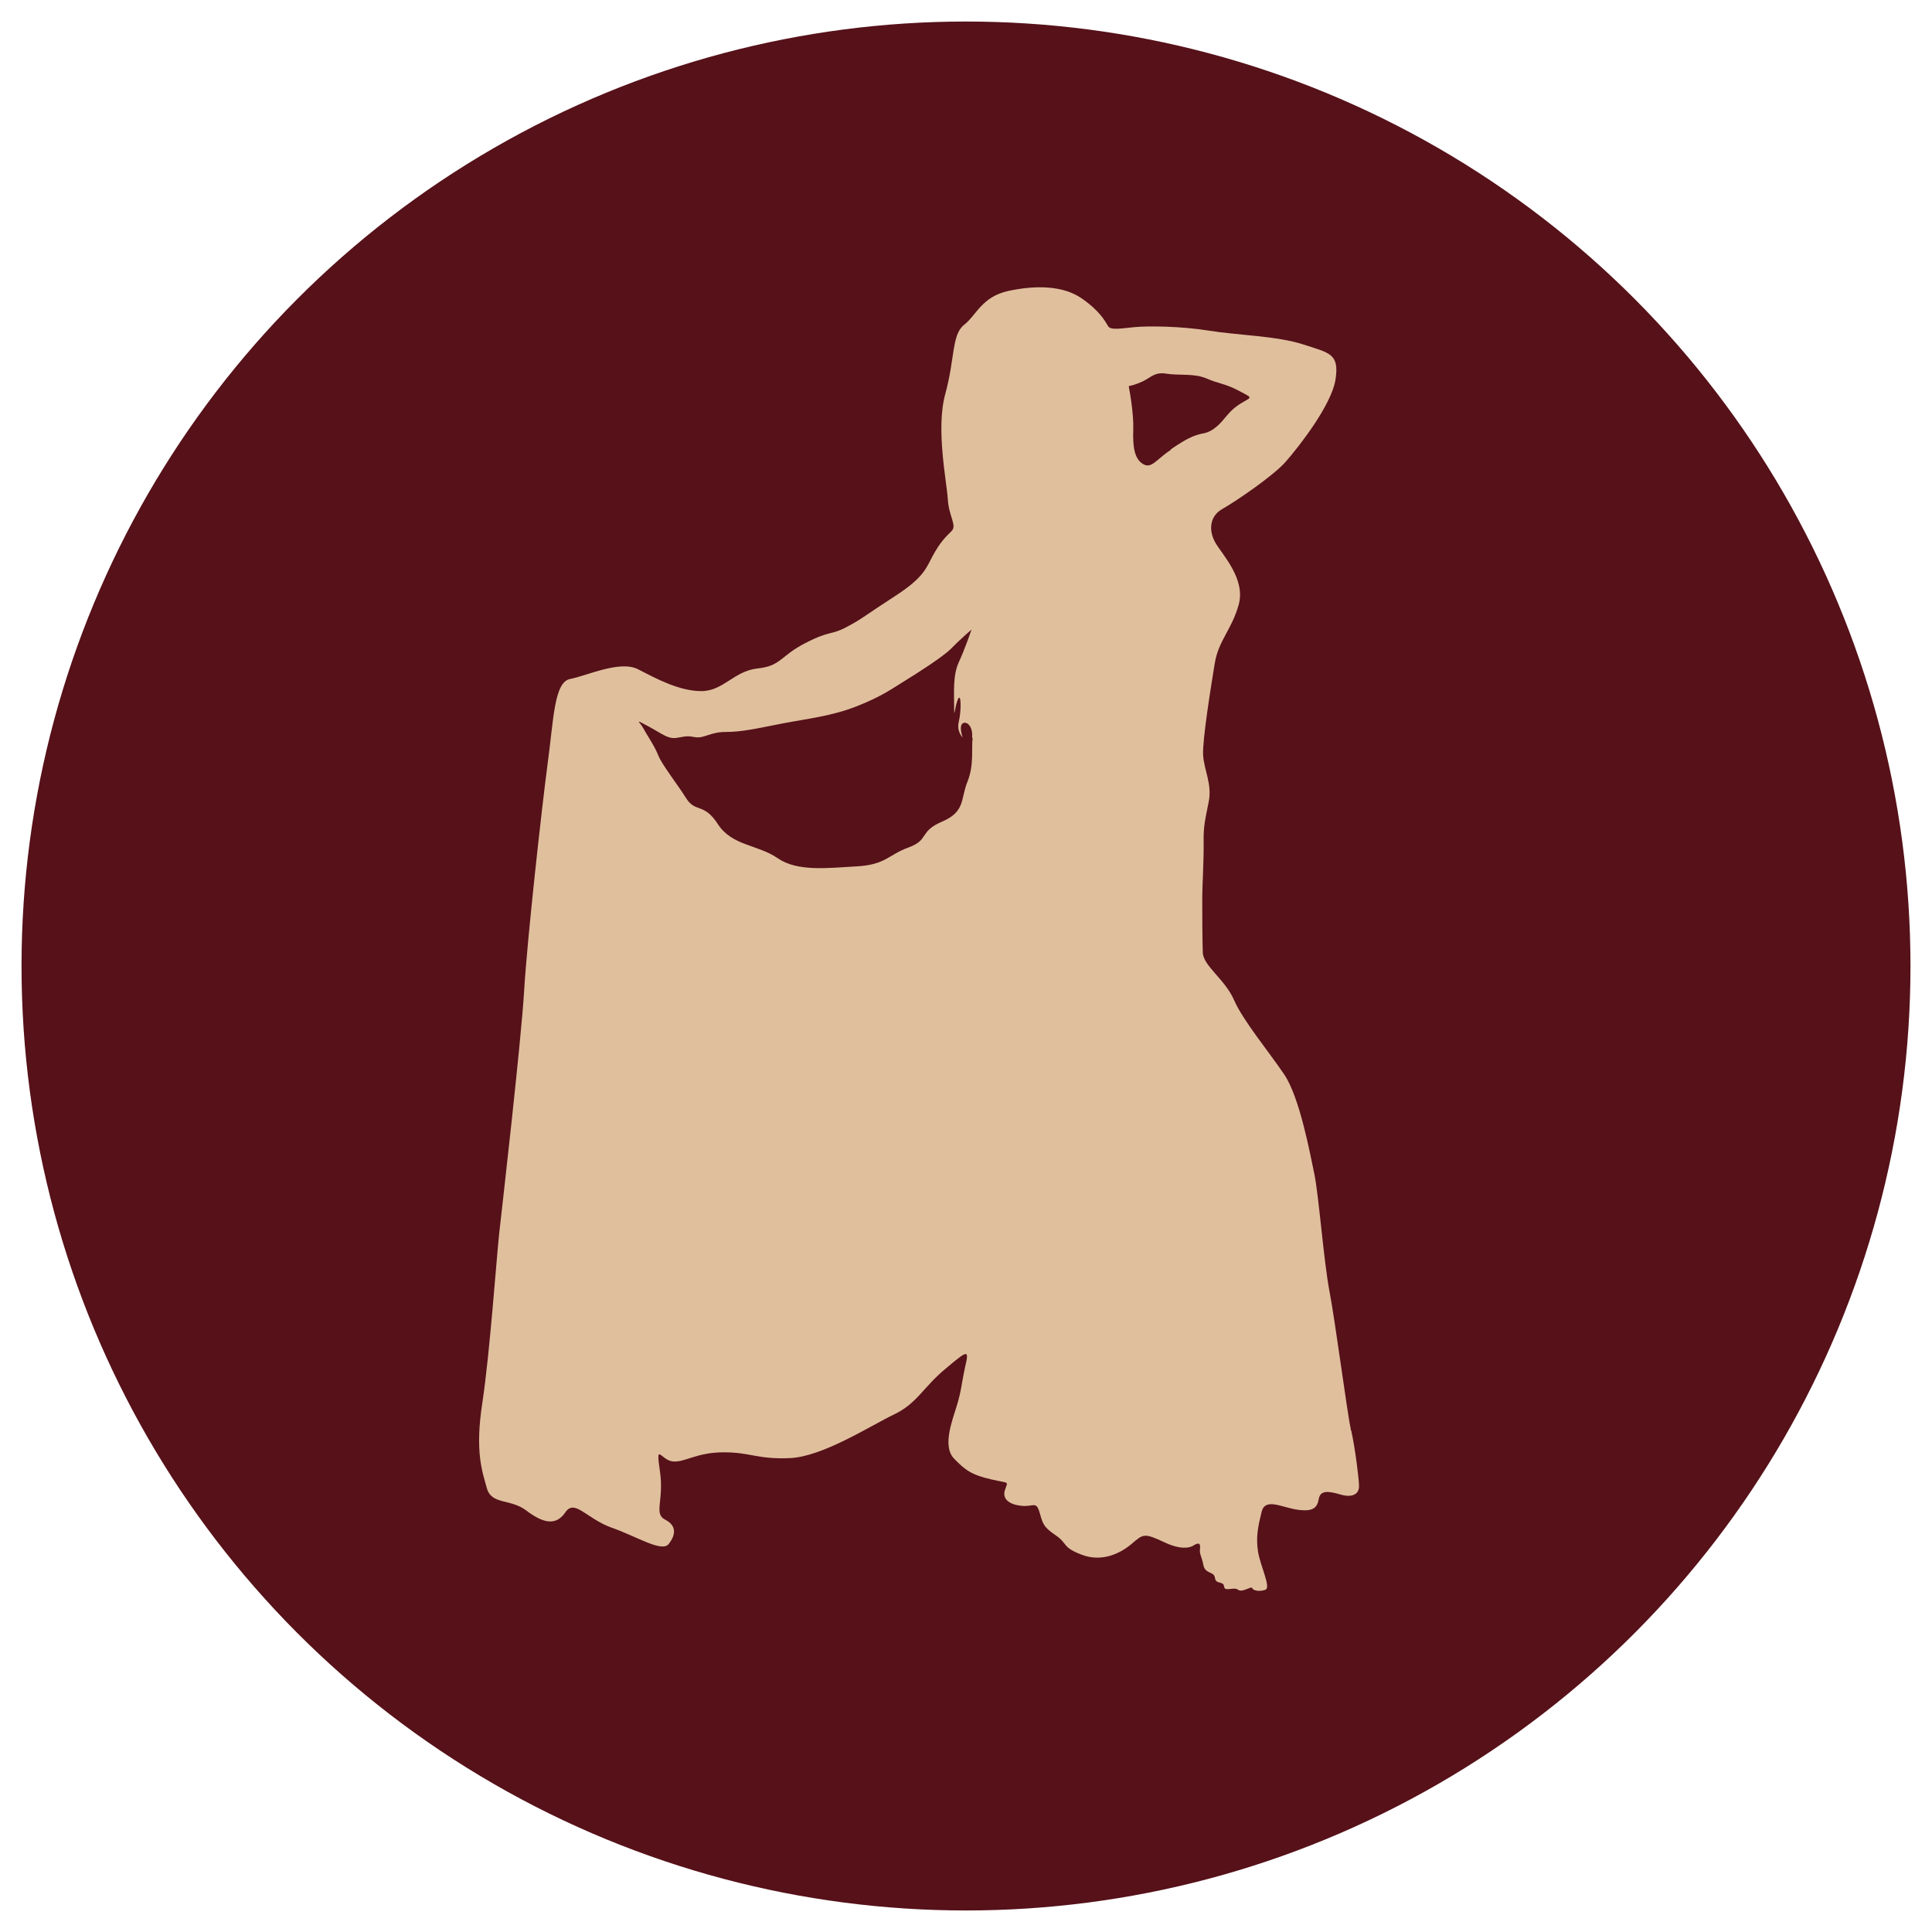 <?xml version="1.0" encoding="UTF-8"?> <svg xmlns="http://www.w3.org/2000/svg" version="1.1" viewBox="0 0 70 70"><defs><style> .cls-1 { fill: #561119; } .cls-2 { fill: #e0bf9d; } </style></defs><g><g id="Capa_1"><circle class="cls-1" cx="35" cy="35" r="34.22"></circle><path class="cls-2" d="M48.95,51.83c-.14-.64-.57-3.95-.78-5.04-.21-1.1-.39-3.5-.55-4.26s-.53-2.77-1.09-3.6c-.56-.83-1.5-1.96-1.82-2.7-.32-.74-1.12-1.24-1.13-1.72-.02-.48-.02-1.65-.02-2s.06-1.41.05-1.99c-.01-.58.05-.79.18-1.45.14-.66-.17-1.16-.2-1.73-.02-.57.28-2.43.42-3.29.14-.86.61-1.21.87-2.14.26-.93-.59-1.81-.84-2.24s-.23-.96.25-1.23c.48-.27,1.89-1.23,2.31-1.73.43-.49,1.65-2.03,1.79-2.97.14-.93-.22-.95-1.17-1.26-.95-.31-2.36-.33-3.42-.5-1.06-.17-2.21-.17-2.67-.13-.46.04-.88.13-.98-.03-.1-.16-.28-.54-.96-1.01-.68-.47-1.67-.48-2.65-.27-.97.21-1.16.88-1.61,1.23s-.33,1.23-.68,2.5.05,3.16.09,3.81c.04.66.35.96.13,1.17-.22.21-.42.42-.67.88-.25.46-.32.79-1.39,1.48-1.07.69-1.15.8-1.74,1.11-.59.31-.58.11-1.49.58-.92.47-.87.83-1.74.92-.86.1-1.23.82-2.03.82s-1.63-.45-2.29-.79c-.66-.34-1.87.24-2.46.35-.59.11-.6,1.49-.82,3.08-.21,1.59-.74,6.36-.85,8.22-.11,1.86-.8,7.86-.9,8.76-.1.9-.34,4.35-.61,6.14-.28,1.79-.01,2.51.16,3.12.17.61.85.37,1.43.81.58.44,1.06.58,1.41.07.34-.51.76.22,1.68.55.92.32,1.82.91,2.07.59.25-.32.3-.66-.13-.88-.43-.22-.03-.69-.19-1.76-.16-1.08.03-.4.46-.35.43.05.86-.33,1.85-.33s1.21.26,2.4.21c1.19-.05,2.93-1.18,3.77-1.58.84-.4,1.06-.99,1.87-1.66.81-.68.86-.71.71-.07-.14.64-.13.84-.3,1.4-.17.56-.53,1.47-.11,1.92.42.44.66.6,1.35.76s.61.05.5.39c-.11.34.19.53.61.57.42.04.52-.18.64.22.12.4.12.53.58.84.46.31.22.43.95.71.73.28,1.4-.04,1.82-.4s.45-.39,1.2-.04c.75.35,1.04.1,1.04.1.14-.08.25-.12.23.11-.03.22.05.25.12.6.07.35.39.22.42.47.03.25.31.1.33.31.02.21.35,0,.51.12.15.12.48-.15.51-.06.03.09.26.14.48.06.21-.08-.19-.87-.27-1.39s0-.9.13-1.43.73-.16,1.3-.08c.57.08.71-.07.77-.38.05-.32.32-.31.79-.17.48.14.68-.06.67-.31,0-.25-.14-1.36-.28-2ZM35.24,26.74c-.05.39.06.97-.19,1.59-.25.62-.07,1.08-.92,1.44-.84.36-.46.66-1.2.93-.75.27-.83.63-1.89.69-1.06.06-2.15.2-2.87-.3-.71-.49-1.65-.44-2.16-1.23s-.81-.4-1.15-.94c-.34-.54-.86-1.19-1.01-1.55-.14-.36-.42-.75-.54-.98-.12-.23-.37-.37.17-.08.54.29.72.48,1.06.42.35-.06.35-.07.66-.02.31.05.54-.19,1.09-.19s1.02-.1,2.02-.3c.99-.19,1.81-.27,2.73-.63.92-.36,1.33-.67,1.74-.92s1.43-.9,1.69-1.18c.27-.28.73-.68.73-.68,0,0-.24.71-.46,1.18-.22.48-.17,1.09-.17,1.62s.02-.02.14-.28c.12-.25.12.44.03.81-.09.37.14.58.14.58,0,0-.15-.41,0-.51.15-.1.38.12.34.51ZM42.43,16.29c-.55.37-.71.71-1.02.52s-.37-.62-.35-1.24c.02-.55-.12-1.36-.16-1.55,0-.02,0-.04.03-.04.07-.01.23-.05.47-.16.33-.16.43-.35.87-.28.43.07.99-.02,1.44.17.45.2.67.18,1.16.44.49.26.5.23.2.4-.3.17-.46.32-.63.52-.17.21-.45.56-.83.63-.38.07-.64.21-1.19.58Z"></path></g></g></svg> 